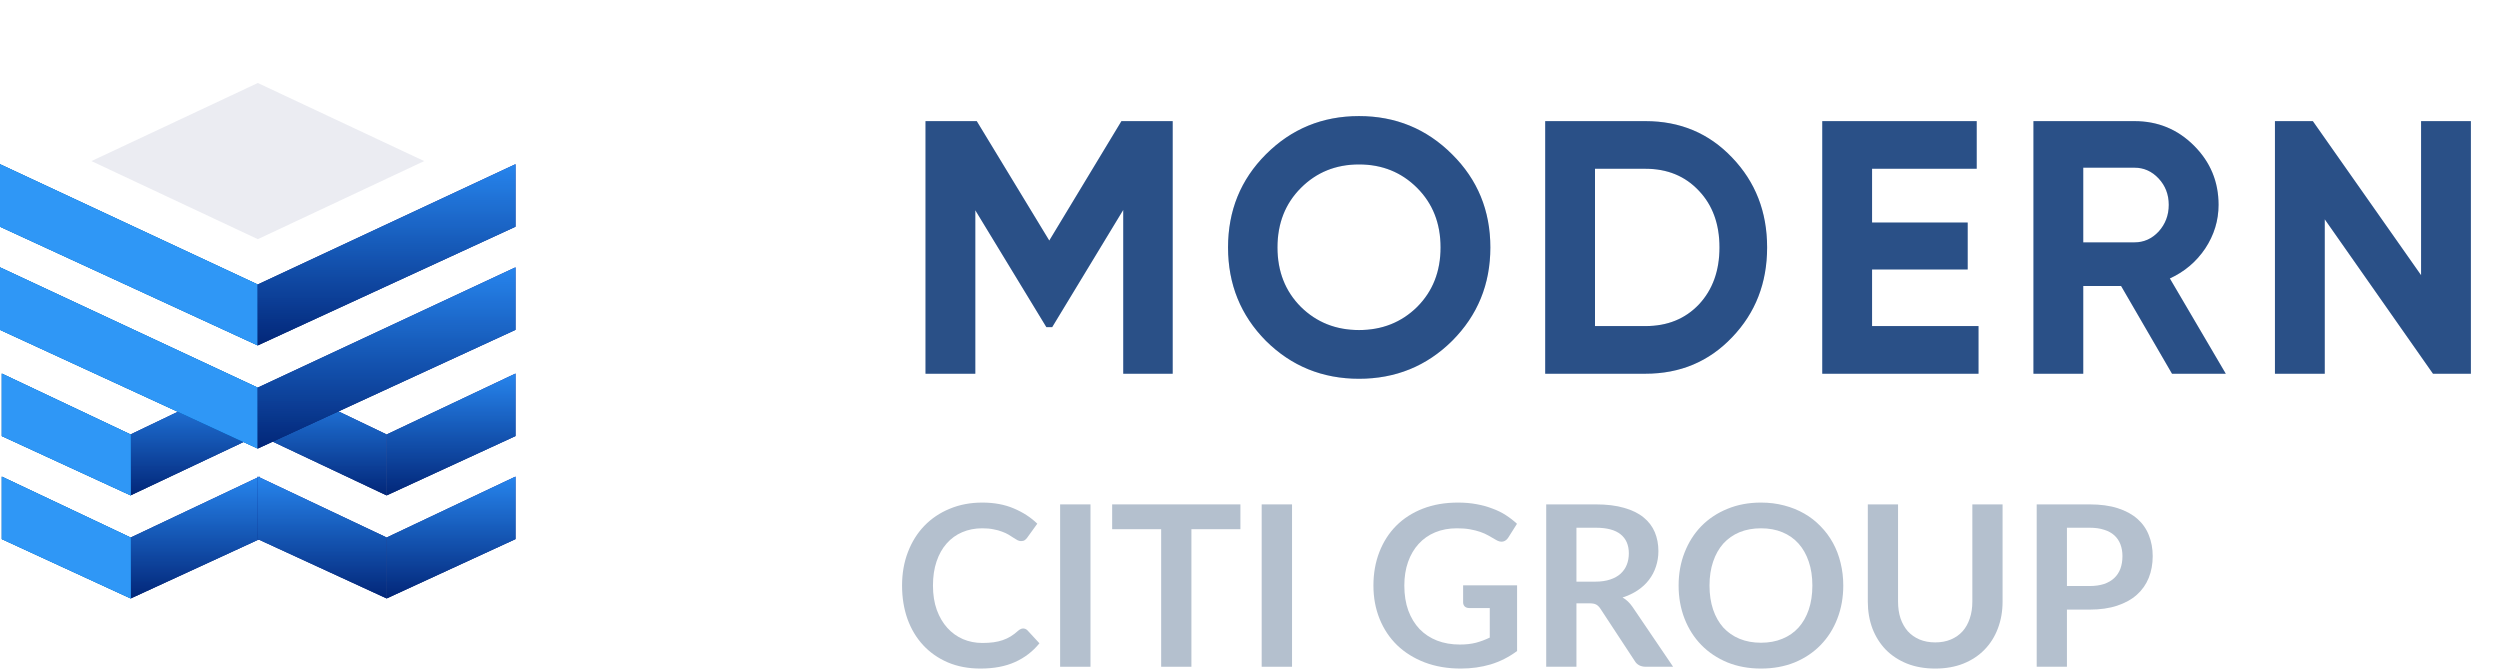 <svg xmlns="http://www.w3.org/2000/svg" width="97.0" height="26.0" viewBox="0.0 0.0 97.0 26.0" fill="none">
  <path d="M5.066 16.856L9.116 14.917L9.812 16.978L5.066 19.22V16.856Z" fill="#0D348D" />
  <path d="M5.066 16.856L9.116 14.917L9.812 16.978L5.066 19.22V16.856Z" fill="url(#logo_icon_paint0_linear_3976_126487)" fill-opacity="0.75" />
  <path d="M5.066 16.856L9.116 14.917L9.812 16.978L5.066 19.22V16.856Z" fill="url(#logo_icon_paint1_linear_3976_126487)" fill-opacity="0.75" />
  <path d="M5.07 20.857L10.07 18.493V20.917L5.07 23.22V20.857Z" fill="#0D348D" />
  <path d="M5.07 20.857L10.07 18.493V20.917L5.07 23.22V20.857Z" fill="url(#logo_icon_paint2_linear_3976_126487)" fill-opacity="0.75" />
  <path d="M5.07 20.857L10.07 18.493V20.917L5.07 23.22V20.857Z" fill="url(#logo_icon_paint3_linear_3976_126487)" fill-opacity="0.75" />
  <path d="M10 11.039L0 6.372V8.796L10 13.402V11.039Z" fill="#011A53" />
  <path d="M10 11.039L0 6.372V8.796L10 13.402V11.039Z" fill="#0094FF" />
  <path d="M10 11.039L0 6.372V8.796L10 13.402V11.039Z" fill="#2F97F6" />
  <path d="M5.07 16.859L0.07 14.495V16.919L5.07 19.222V16.859Z" fill="#011A53" />
  <path d="M5.07 16.859L0.07 14.495V16.919L5.07 19.222V16.859Z" fill="#0094FF" />
  <path d="M5.07 16.859L0.07 14.495V16.919L5.07 19.222V16.859Z" fill="#2F97F6" />
  <path d="M5.07 20.857L0.07 18.493V20.917L5.07 23.22V20.857Z" fill="#011A53" />
  <path d="M5.07 20.857L0.07 18.493V20.917L5.07 23.22V20.857Z" fill="#0094FF" />
  <path d="M5.07 20.857L0.07 18.493V20.917L5.07 23.22V20.857Z" fill="#2F97F6" />
  <path d="M10 15.041L0 10.374V12.798L10 17.404V15.041Z" fill="#011A53" />
  <path d="M10 15.041L0 10.374V12.798L10 17.404V15.041Z" fill="#0094FF" />
  <path d="M10 15.041L0 10.374V12.798L10 17.404V15.041Z" fill="#2F97F6" />
  <path d="M10 11.039L20 6.372V8.796L10 13.402V11.039Z" fill="#0D348D" />
  <path d="M10 11.039L20 6.372V8.796L10 13.402V11.039Z" fill="url(#logo_icon_paint4_linear_3976_126487)" fill-opacity="0.75" />
  <path d="M10 11.039L20 6.372V8.796L10 13.402V11.039Z" fill="url(#logo_icon_paint5_linear_3976_126487)" fill-opacity="0.75" />
  <path d="M15 16.859L20 14.495V16.919L15 19.222V16.859Z" fill="#0D348D" />
  <path d="M15 16.859L20 14.495V16.919L15 19.222V16.859Z" fill="url(#logo_icon_paint6_linear_3976_126487)" fill-opacity="0.75" />
  <path d="M15 16.859L20 14.495V16.919L15 19.222V16.859Z" fill="url(#logo_icon_paint7_linear_3976_126487)" fill-opacity="0.75" />
  <path d="M15 20.857L20 18.493V20.917L15 23.22V20.857Z" fill="#0D348D" />
  <path d="M15 20.857L20 18.493V20.917L15 23.22V20.857Z" fill="url(#logo_icon_paint8_linear_3976_126487)" fill-opacity="0.75" />
  <path d="M15 20.857L20 18.493V20.917L15 23.22V20.857Z" fill="url(#logo_icon_paint9_linear_3976_126487)" fill-opacity="0.75" />
  <path d="M14.997 16.856L10.946 14.917L10.25 16.978L14.997 19.22V16.856Z" fill="#0D348D" />
  <path d="M14.997 16.856L10.946 14.917L10.25 16.978L14.997 19.22V16.856Z" fill="url(#logo_icon_paint10_linear_3976_126487)" fill-opacity="0.75" />
  <path d="M14.997 16.856L10.946 14.917L10.25 16.978L14.997 19.22V16.856Z" fill="url(#logo_icon_paint11_linear_3976_126487)" fill-opacity="0.75" />
  <path d="M15 20.855L10 18.491V20.916L15 23.218V20.855Z" fill="#0D348D" />
  <path d="M15 20.855L10 18.491V20.916L15 23.218V20.855Z" fill="url(#logo_icon_paint12_linear_3976_126487)" fill-opacity="0.75" />
  <path d="M15 20.855L10 18.491V20.916L15 23.218V20.855Z" fill="url(#logo_icon_paint13_linear_3976_126487)" fill-opacity="0.75" />
  <path d="M10 15.041L20 10.374V12.798L10 17.404V15.041Z" fill="#0D348D" />
  <path d="M10 15.041L20 10.374V12.798L10 17.404V15.041Z" fill="url(#logo_icon_paint14_linear_3976_126487)" fill-opacity="0.75" />
  <path d="M10 15.041L20 10.374V12.798L10 17.404V15.041Z" fill="url(#logo_icon_paint15_linear_3976_126487)" fill-opacity="0.75" />
  <path opacity="0.4" d="M3.547 6.25L10.003 3.22L16.458 6.25L10.003 9.28L3.547 6.25Z" fill="#CDD1DF" />
  <path d="M45.5 4.7V14.5H43.582V8.144L40.824 12.694H40.6L37.842 8.158V14.5H35.91V4.7H37.898L40.712 9.334L43.512 4.7H45.5ZM56.342 13.226C55.353 14.206 54.149 14.696 52.73 14.696C51.311 14.696 50.107 14.206 49.118 13.226C48.138 12.237 47.648 11.028 47.648 9.6C47.648 8.172 48.138 6.968 49.118 5.988C50.107 4.999 51.311 4.504 52.73 4.504C54.149 4.504 55.353 4.999 56.342 5.988C57.331 6.968 57.826 8.172 57.826 9.6C57.826 11.028 57.331 12.237 56.342 13.226ZM50.476 11.91C51.083 12.507 51.834 12.806 52.73 12.806C53.626 12.806 54.377 12.507 54.984 11.91C55.591 11.303 55.894 10.533 55.894 9.6C55.894 8.667 55.591 7.897 54.984 7.29C54.377 6.683 53.626 6.38 52.73 6.38C51.834 6.38 51.083 6.683 50.476 7.29C49.869 7.897 49.566 8.667 49.566 9.6C49.566 10.533 49.869 11.303 50.476 11.91ZM63.846 4.7C65.19 4.7 66.31 5.171 67.206 6.114C68.111 7.057 68.564 8.219 68.564 9.6C68.564 10.981 68.111 12.143 67.206 13.086C66.31 14.029 65.19 14.5 63.846 14.5H59.954V4.7H63.846ZM63.846 12.652C64.695 12.652 65.386 12.372 65.918 11.812C66.45 11.243 66.716 10.505 66.716 9.6C66.716 8.695 66.45 7.962 65.918 7.402C65.386 6.833 64.695 6.548 63.846 6.548H61.886V12.652H63.846ZM72.636 12.652H76.766V14.5H70.704V4.7H76.696V6.548H72.636V8.634H76.346V10.454H72.636V12.652ZM84.274 14.5L82.3 11.098H80.83V14.5H78.898V4.7H82.818C83.724 4.7 84.493 5.017 85.128 5.652C85.763 6.287 86.08 7.052 86.08 7.948C86.08 8.555 85.907 9.119 85.562 9.642C85.217 10.155 84.76 10.543 84.19 10.804L86.36 14.5H84.274ZM80.83 6.506V9.404H82.818C83.182 9.404 83.495 9.264 83.756 8.984C84.017 8.695 84.148 8.349 84.148 7.948C84.148 7.547 84.017 7.206 83.756 6.926C83.495 6.646 83.182 6.506 82.818 6.506H80.83ZM93.938 4.7H95.87V14.5H94.4L90.2 8.508V14.5H88.268V4.7H89.738L93.938 10.678V4.7Z" fill="#3464A9" />
  <path d="M45.5 4.7V14.5H43.582V8.144L40.824 12.694H40.6L37.842 8.158V14.5H35.91V4.7H37.898L40.712 9.334L43.512 4.7H45.5ZM56.342 13.226C55.353 14.206 54.149 14.696 52.73 14.696C51.311 14.696 50.107 14.206 49.118 13.226C48.138 12.237 47.648 11.028 47.648 9.6C47.648 8.172 48.138 6.968 49.118 5.988C50.107 4.999 51.311 4.504 52.73 4.504C54.149 4.504 55.353 4.999 56.342 5.988C57.331 6.968 57.826 8.172 57.826 9.6C57.826 11.028 57.331 12.237 56.342 13.226ZM50.476 11.91C51.083 12.507 51.834 12.806 52.73 12.806C53.626 12.806 54.377 12.507 54.984 11.91C55.591 11.303 55.894 10.533 55.894 9.6C55.894 8.667 55.591 7.897 54.984 7.29C54.377 6.683 53.626 6.38 52.73 6.38C51.834 6.38 51.083 6.683 50.476 7.29C49.869 7.897 49.566 8.667 49.566 9.6C49.566 10.533 49.869 11.303 50.476 11.91ZM63.846 4.7C65.19 4.7 66.31 5.171 67.206 6.114C68.111 7.057 68.564 8.219 68.564 9.6C68.564 10.981 68.111 12.143 67.206 13.086C66.31 14.029 65.19 14.5 63.846 14.5H59.954V4.7H63.846ZM63.846 12.652C64.695 12.652 65.386 12.372 65.918 11.812C66.45 11.243 66.716 10.505 66.716 9.6C66.716 8.695 66.45 7.962 65.918 7.402C65.386 6.833 64.695 6.548 63.846 6.548H61.886V12.652H63.846ZM72.636 12.652H76.766V14.5H70.704V4.7H76.696V6.548H72.636V8.634H76.346V10.454H72.636V12.652ZM84.274 14.5L82.3 11.098H80.83V14.5H78.898V4.7H82.818C83.724 4.7 84.493 5.017 85.128 5.652C85.763 6.287 86.08 7.052 86.08 7.948C86.08 8.555 85.907 9.119 85.562 9.642C85.217 10.155 84.76 10.543 84.19 10.804L86.36 14.5H84.274ZM80.83 6.506V9.404H82.818C83.182 9.404 83.495 9.264 83.756 8.984C84.017 8.695 84.148 8.349 84.148 7.948C84.148 7.547 84.017 7.206 83.756 6.926C83.495 6.646 83.182 6.506 82.818 6.506H80.83ZM93.938 4.7H95.87V14.5H94.4L90.2 8.508V14.5H88.268V4.7H89.738L93.938 10.678V4.7Z" fill="black" fill-opacity="0.2" />
  <path d="M39.697 24.385C39.761 24.385 39.818 24.409 39.867 24.459L40.33 24.96C40.074 25.276 39.758 25.519 39.383 25.687C39.011 25.856 38.563 25.94 38.04 25.94C37.572 25.94 37.15 25.86 36.775 25.701C36.403 25.541 36.085 25.319 35.82 25.034C35.555 24.749 35.352 24.409 35.209 24.014C35.07 23.619 35 23.188 35 22.72C35 22.247 35.076 21.814 35.227 21.422C35.378 21.026 35.59 20.687 35.864 20.402C36.14 20.117 36.468 19.896 36.849 19.74C37.23 19.58 37.652 19.5 38.114 19.5C38.574 19.5 38.981 19.576 39.335 19.727C39.693 19.878 39.997 20.075 40.247 20.319L39.854 20.864C39.831 20.899 39.8 20.929 39.763 20.955C39.728 20.982 39.678 20.995 39.614 20.995C39.571 20.995 39.526 20.983 39.479 20.96C39.433 20.934 39.382 20.903 39.327 20.868C39.271 20.83 39.207 20.79 39.135 20.746C39.062 20.703 38.978 20.663 38.882 20.629C38.786 20.591 38.674 20.56 38.546 20.537C38.421 20.511 38.276 20.498 38.11 20.498C37.828 20.498 37.569 20.549 37.333 20.65C37.101 20.749 36.9 20.894 36.731 21.086C36.563 21.275 36.432 21.507 36.339 21.783C36.246 22.056 36.199 22.369 36.199 22.72C36.199 23.075 36.249 23.39 36.348 23.666C36.45 23.942 36.586 24.174 36.758 24.363C36.929 24.552 37.131 24.697 37.364 24.799C37.596 24.897 37.847 24.947 38.114 24.947C38.274 24.947 38.418 24.938 38.546 24.921C38.677 24.903 38.796 24.875 38.904 24.838C39.014 24.8 39.117 24.752 39.213 24.694C39.312 24.633 39.409 24.559 39.505 24.472C39.535 24.446 39.565 24.425 39.597 24.411C39.629 24.393 39.662 24.385 39.697 24.385Z" fill="#B4C0CE" />
  <path d="M42.311 25.87H41.133V19.57H42.311V25.87Z" fill="#B4C0CE" />
  <path d="M48.128 19.57V20.533H46.227V25.87H45.053V20.533H43.152V19.57H48.128Z" fill="#B4C0CE" />
  <path d="M50.131 25.87H48.953V19.57H50.131V25.87Z" fill="#B4C0CE" />
  <path d="M58.863 25.26C58.543 25.496 58.201 25.669 57.838 25.779C57.477 25.886 57.091 25.94 56.678 25.94C56.163 25.94 55.697 25.86 55.278 25.701C54.862 25.541 54.506 25.319 54.209 25.034C53.916 24.749 53.689 24.409 53.529 24.014C53.369 23.619 53.289 23.188 53.289 22.72C53.289 22.247 53.366 21.812 53.52 21.417C53.674 21.022 53.892 20.682 54.174 20.398C54.459 20.113 54.804 19.892 55.208 19.735C55.612 19.578 56.066 19.5 56.569 19.5C56.825 19.5 57.063 19.52 57.284 19.561C57.508 19.602 57.714 19.658 57.903 19.731C58.095 19.801 58.27 19.886 58.427 19.988C58.584 20.09 58.728 20.201 58.859 20.323L58.523 20.855C58.47 20.939 58.402 20.992 58.318 21.012C58.233 21.029 58.142 21.008 58.043 20.947C57.947 20.891 57.851 20.836 57.755 20.781C57.659 20.726 57.552 20.678 57.432 20.637C57.316 20.597 57.184 20.563 57.035 20.537C56.89 20.511 56.721 20.498 56.529 20.498C56.218 20.498 55.936 20.55 55.683 20.655C55.433 20.759 55.22 20.909 55.042 21.104C54.865 21.298 54.728 21.532 54.632 21.805C54.536 22.078 54.488 22.383 54.488 22.72C54.488 23.08 54.539 23.403 54.641 23.687C54.746 23.969 54.891 24.209 55.077 24.406C55.266 24.601 55.493 24.751 55.758 24.855C56.022 24.957 56.317 25.008 56.643 25.008C56.876 25.008 57.083 24.985 57.267 24.938C57.45 24.889 57.629 24.822 57.803 24.738V23.592H57.009C56.934 23.592 56.874 23.571 56.831 23.531C56.79 23.487 56.769 23.435 56.769 23.374V22.711H58.863V25.26Z" fill="#B4C0CE" />
  <path d="M61.166 23.409V25.87H59.993V19.57H61.917C62.344 19.57 62.711 19.615 63.016 19.705C63.324 19.792 63.575 19.915 63.77 20.075C63.968 20.235 64.113 20.427 64.207 20.65C64.299 20.871 64.346 21.115 64.346 21.382C64.346 21.594 64.314 21.795 64.25 21.984C64.189 22.172 64.099 22.344 63.98 22.498C63.863 22.652 63.718 22.787 63.544 22.903C63.372 23.019 63.176 23.112 62.955 23.182C63.103 23.266 63.231 23.387 63.339 23.544L64.917 25.87H63.858C63.657 25.87 63.511 25.792 63.421 25.635L62.096 23.618C62.046 23.542 61.991 23.488 61.93 23.456C61.872 23.424 61.784 23.409 61.668 23.409H61.166ZM61.166 22.568H61.899C62.12 22.568 62.312 22.54 62.475 22.485C62.641 22.43 62.776 22.354 62.881 22.258C62.988 22.159 63.068 22.043 63.12 21.91C63.173 21.776 63.199 21.629 63.199 21.47C63.199 21.15 63.093 20.904 62.881 20.733C62.671 20.562 62.35 20.476 61.917 20.476H61.166V22.568Z" fill="#B4C0CE" />
  <path d="M71.519 22.72C71.519 23.182 71.442 23.61 71.288 24.006C71.137 24.398 70.922 24.738 70.642 25.025C70.363 25.313 70.028 25.538 69.635 25.701C69.243 25.86 68.806 25.94 68.327 25.94C67.85 25.94 67.415 25.86 67.022 25.701C66.63 25.538 66.293 25.313 66.011 25.025C65.731 24.738 65.515 24.398 65.361 24.006C65.207 23.61 65.13 23.182 65.13 22.72C65.13 22.258 65.207 21.831 65.361 21.439C65.515 21.044 65.731 20.703 66.011 20.415C66.293 20.128 66.63 19.904 67.022 19.744C67.415 19.581 67.85 19.5 68.327 19.5C68.647 19.5 68.947 19.538 69.229 19.613C69.511 19.686 69.77 19.791 70.006 19.927C70.241 20.061 70.452 20.225 70.638 20.419C70.827 20.611 70.987 20.826 71.118 21.064C71.249 21.302 71.348 21.561 71.415 21.84C71.484 22.119 71.519 22.412 71.519 22.72ZM70.32 22.72C70.32 22.374 70.273 22.065 70.18 21.792C70.087 21.516 69.955 21.282 69.783 21.09C69.612 20.899 69.402 20.752 69.155 20.65C68.911 20.549 68.635 20.498 68.327 20.498C68.018 20.498 67.741 20.549 67.494 20.65C67.249 20.752 67.04 20.899 66.865 21.09C66.694 21.282 66.562 21.516 66.469 21.792C66.376 22.065 66.329 22.374 66.329 22.72C66.329 23.066 66.376 23.377 66.469 23.653C66.562 23.926 66.694 24.158 66.865 24.35C67.04 24.539 67.249 24.684 67.494 24.785C67.741 24.887 68.018 24.938 68.327 24.938C68.635 24.938 68.911 24.887 69.155 24.785C69.402 24.684 69.612 24.539 69.783 24.35C69.955 24.158 70.087 23.926 70.18 23.653C70.273 23.377 70.32 23.066 70.32 22.72Z" fill="#B4C0CE" />
  <path d="M75.088 24.925C75.315 24.925 75.517 24.887 75.694 24.812C75.874 24.736 76.026 24.63 76.148 24.494C76.27 24.357 76.363 24.191 76.427 23.997C76.494 23.802 76.527 23.584 76.527 23.343V19.57H77.7V23.343C77.7 23.718 77.639 24.065 77.517 24.385C77.398 24.701 77.225 24.976 76.998 25.208C76.774 25.438 76.501 25.618 76.178 25.748C75.856 25.876 75.492 25.94 75.088 25.94C74.681 25.94 74.316 25.876 73.993 25.748C73.67 25.618 73.396 25.438 73.169 25.208C72.945 24.976 72.772 24.701 72.65 24.385C72.531 24.065 72.471 23.718 72.471 23.343V19.57H73.644V23.339C73.644 23.58 73.676 23.798 73.74 23.992C73.807 24.187 73.902 24.354 74.024 24.494C74.149 24.63 74.3 24.736 74.477 24.812C74.658 24.887 74.861 24.925 75.088 24.925Z" fill="#B4C0CE" />
  <path d="M80.197 23.653V25.87H79.024V19.57H81.073C81.495 19.57 81.86 19.619 82.168 19.718C82.476 19.817 82.731 19.955 82.931 20.132C83.132 20.309 83.28 20.521 83.376 20.768C83.475 21.015 83.525 21.285 83.525 21.578C83.525 21.884 83.474 22.164 83.372 22.419C83.27 22.672 83.118 22.89 82.914 23.073C82.71 23.256 82.455 23.398 82.146 23.5C81.841 23.602 81.483 23.653 81.073 23.653H80.197ZM80.197 22.738H81.073C81.289 22.738 81.476 22.711 81.636 22.659C81.796 22.604 81.928 22.527 82.033 22.428C82.141 22.326 82.221 22.204 82.273 22.062C82.325 21.917 82.351 21.756 82.351 21.578C82.351 21.41 82.325 21.258 82.273 21.121C82.221 20.984 82.142 20.868 82.037 20.772C81.933 20.677 81.8 20.604 81.64 20.555C81.481 20.502 81.291 20.476 81.073 20.476H80.197V22.738Z" fill="#B4C0CE" />
  <defs>
    <linearGradient id="logo_icon_paint0_linear_3976_126487" x1="7.439" y1="14.917" x2="7.439" y2="19.22" gradientUnits="userSpaceOnUse">
      <stop offset="0" stop-color="#0D48CF" />
      <stop offset="1" stop-color="#011A53" />
    </linearGradient>
    <linearGradient id="logo_icon_paint1_linear_3976_126487" x1="7.439" y1="14.917" x2="7.439" y2="19.22" gradientUnits="userSpaceOnUse">
      <stop offset="0" stop-color="#2F9AFC" />
      <stop offset="1" stop-color="#022880" />
    </linearGradient>
    <linearGradient id="logo_icon_paint2_linear_3976_126487" x1="7.57" y1="18.493" x2="7.57" y2="23.22" gradientUnits="userSpaceOnUse">
      <stop offset="0" stop-color="#0D48CF" />
      <stop offset="1" stop-color="#011A53" />
    </linearGradient>
    <linearGradient id="logo_icon_paint3_linear_3976_126487" x1="7.57" y1="18.493" x2="7.57" y2="23.22" gradientUnits="userSpaceOnUse">
      <stop offset="0" stop-color="#2F9AFC" />
      <stop offset="1" stop-color="#022880" />
    </linearGradient>
    <linearGradient id="logo_icon_paint4_linear_3976_126487" x1="15" y1="6.372" x2="15" y2="13.402" gradientUnits="userSpaceOnUse">
      <stop offset="0" stop-color="#0D48CF" />
      <stop offset="1" stop-color="#011A53" />
    </linearGradient>
    <linearGradient id="logo_icon_paint5_linear_3976_126487" x1="15" y1="6.372" x2="15" y2="13.402" gradientUnits="userSpaceOnUse">
      <stop offset="0" stop-color="#2F9AFC" />
      <stop offset="1" stop-color="#022880" />
    </linearGradient>
    <linearGradient id="logo_icon_paint6_linear_3976_126487" x1="17.5" y1="14.495" x2="17.5" y2="19.222" gradientUnits="userSpaceOnUse">
      <stop offset="0" stop-color="#0D48CF" />
      <stop offset="1" stop-color="#011A53" />
    </linearGradient>
    <linearGradient id="logo_icon_paint7_linear_3976_126487" x1="17.5" y1="14.495" x2="17.5" y2="19.222" gradientUnits="userSpaceOnUse">
      <stop offset="0" stop-color="#2F9AFC" />
      <stop offset="1" stop-color="#022880" />
    </linearGradient>
    <linearGradient id="logo_icon_paint8_linear_3976_126487" x1="17.5" y1="18.493" x2="17.5" y2="23.22" gradientUnits="userSpaceOnUse">
      <stop offset="0" stop-color="#0D48CF" />
      <stop offset="1" stop-color="#011A53" />
    </linearGradient>
    <linearGradient id="logo_icon_paint9_linear_3976_126487" x1="17.5" y1="18.493" x2="17.5" y2="23.22" gradientUnits="userSpaceOnUse">
      <stop offset="0" stop-color="#2F9AFC" />
      <stop offset="1" stop-color="#022880" />
    </linearGradient>
    <linearGradient id="logo_icon_paint10_linear_3976_126487" x1="12.623" y1="14.917" x2="12.623" y2="19.22" gradientUnits="userSpaceOnUse">
      <stop offset="0" stop-color="#0D48CF" />
      <stop offset="1" stop-color="#011A53" />
    </linearGradient>
    <linearGradient id="logo_icon_paint11_linear_3976_126487" x1="12.623" y1="14.917" x2="12.623" y2="19.22" gradientUnits="userSpaceOnUse">
      <stop offset="0" stop-color="#2F9AFC" />
      <stop offset="1" stop-color="#022880" />
    </linearGradient>
    <linearGradient id="logo_icon_paint12_linear_3976_126487" x1="12.5" y1="18.491" x2="12.5" y2="23.218" gradientUnits="userSpaceOnUse">
      <stop offset="0" stop-color="#0D48CF" />
      <stop offset="1" stop-color="#011A53" />
    </linearGradient>
    <linearGradient id="logo_icon_paint13_linear_3976_126487" x1="12.5" y1="18.491" x2="12.5" y2="23.218" gradientUnits="userSpaceOnUse">
      <stop offset="0" stop-color="#2F9AFC" />
      <stop offset="1" stop-color="#022880" />
    </linearGradient>
    <linearGradient id="logo_icon_paint14_linear_3976_126487" x1="15" y1="10.374" x2="15" y2="17.404" gradientUnits="userSpaceOnUse">
      <stop offset="0" stop-color="#0D48CF" />
      <stop offset="1" stop-color="#011A53" />
    </linearGradient>
    <linearGradient id="logo_icon_paint15_linear_3976_126487" x1="15" y1="10.374" x2="15" y2="17.404" gradientUnits="userSpaceOnUse">
      <stop offset="0" stop-color="#2F9AFC" />
      <stop offset="1" stop-color="#022880" />
    </linearGradient>
  </defs>
</svg>